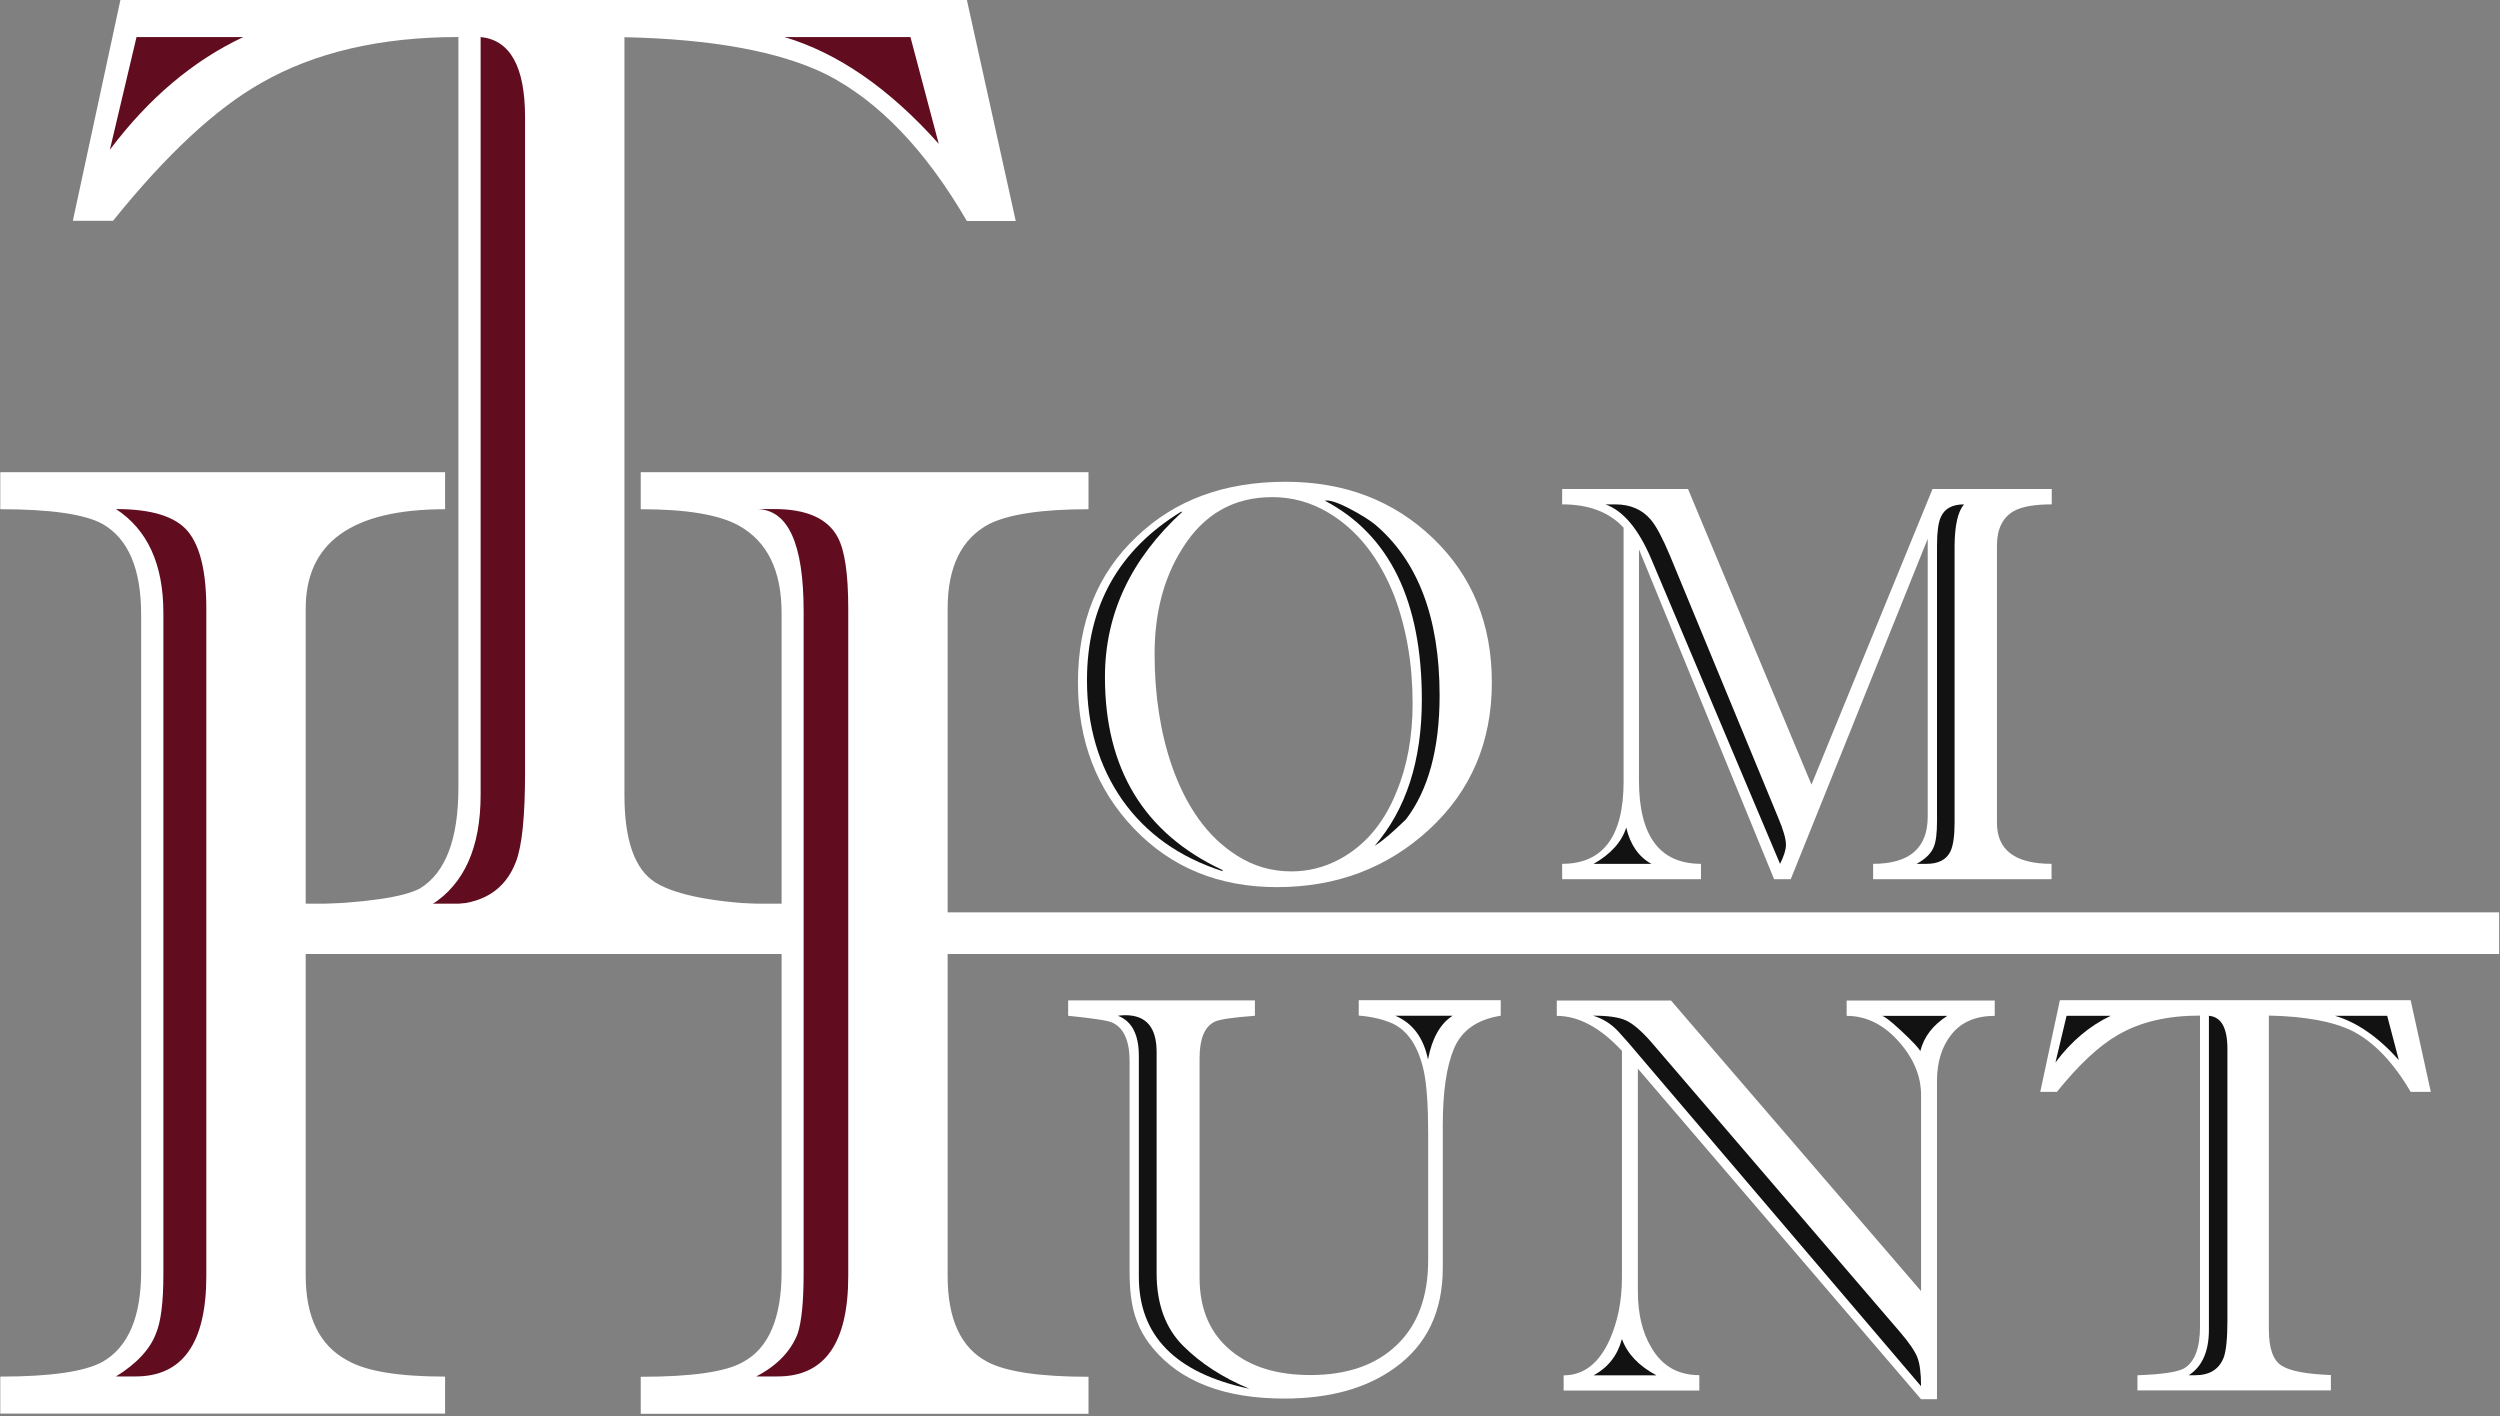 <?xml version="1.0" encoding="UTF-8"?> <svg xmlns="http://www.w3.org/2000/svg" width="413" height="234" viewBox="0 0 413 234" fill="none"><rect x="0" y="0" width="413" height="234" fill="#808080" stroke="none"/><path d="M412.861 150.722H144.409V157.602H412.861V150.722Z" fill="white"></path><path d="M401.571 180.373H398.239C395.396 175.511 392.184 172.147 388.608 170.312C385.429 168.753 380.839 167.897 374.817 167.774V219.636C374.817 222.755 375.52 224.743 376.956 225.629C378.364 226.516 381.083 227.005 385.061 227.158V229.696H353.107V227.189C357.081 227.067 359.68 226.669 360.81 226.057C362.586 224.987 363.442 222.663 363.442 219.147V167.774C358.091 167.774 353.596 168.814 349.957 170.924C346.837 172.698 343.473 175.816 339.804 180.373H337.052L340.293 165.236H398.239L401.571 180.373Z" fill="white"></path><path d="M348.706 167.807H341.398L339.563 175.512C342.193 171.996 345.251 169.427 348.706 167.807ZM367.97 218.139V173.28C367.97 169.825 366.961 167.99 364.912 167.807V219.668C364.912 223.246 363.811 225.753 361.58 227.19H362.619C365.036 227.19 366.596 226.212 367.358 224.255C367.755 223.154 367.97 221.136 367.97 218.139ZM396.286 175.115L394.361 167.807H385.735C389.377 168.877 392.892 171.323 396.286 175.115Z" fill="#121212"></path><path d="M329.53 167.821C326.411 167.821 324.056 168.83 322.436 170.818C320.815 172.805 319.99 175.405 319.99 178.585V231.15H317.36L270.574 176.536V213.292C270.574 217.023 271.308 220.141 272.807 222.618C274.58 225.676 277.21 227.174 280.727 227.174V229.712H258.312V227.205C261.615 227.205 264.153 225.248 265.926 221.304C267.272 218.246 267.944 214.851 267.944 211.059V173.601C264.367 169.748 260.759 167.821 257.181 167.821V165.283H276.048L317.36 213.292V180.909C317.36 177.729 316.106 174.763 313.599 171.98C311.091 169.197 308.247 167.821 305.067 167.821V165.283H329.53V167.821Z" fill="white"></path><path d="M317.358 229.006C317.358 226.835 317.144 225.245 316.747 224.235C316.349 223.226 315.402 221.82 313.903 220.077L272.714 172.068C271.093 170.233 269.717 169.071 268.555 168.552C267.393 168.032 265.62 167.787 263.173 167.787C264.794 168.276 266.17 169.133 267.332 170.386C268.494 171.64 269.595 172.924 270.665 174.209L317.358 229.006ZM273.631 227.201C270.726 225.642 268.83 223.654 267.944 221.208C267.21 223.93 265.65 225.917 263.265 227.201H273.631ZM321.701 167.818H310.845C311.243 167.818 312.344 168.674 314.148 170.356C315.952 172.037 316.961 173.138 317.236 173.628C317.848 171.242 319.346 169.316 321.701 167.818Z" fill="#121212"></path><path d="M247.889 167.805C244.036 168.416 241.467 170.221 240.214 173.187C238.96 176.153 238.349 180.403 238.349 185.877V209.422C238.349 216.67 235.719 222.174 230.429 225.966C225.75 229.36 219.665 231.042 212.173 231.042C202.296 231.042 195.049 228.259 190.462 222.724C188.627 220.553 187.496 218.076 187.007 215.324C186.732 213.826 186.609 212.083 186.609 210.034V175.327C186.609 171.933 185.661 169.823 183.765 168.936C183.093 168.6 180.647 168.233 176.457 167.805V165.267H207.311V167.805C203.58 168.08 201.348 168.416 200.614 168.814C198.994 169.64 198.168 171.627 198.168 174.807V211.043C198.168 216.333 199.941 220.37 203.458 223.214C206.7 225.844 211.042 227.158 216.454 227.158C222.539 227.158 227.309 225.507 230.765 222.174C234.22 218.871 235.933 214.193 235.933 208.169V187.07C235.933 182.605 235.688 179.241 235.229 177.009C234.343 172.942 232.63 170.312 230.061 169.089C228.563 168.416 226.698 167.958 224.466 167.774V165.236H247.92V167.805H247.889Z" fill="white"></path><path d="M206.392 229.42C201.989 227.585 198.35 225.231 195.445 222.325C192.54 219.421 191.073 215.415 191.073 210.339V173.797C191.073 169.73 189.36 167.712 185.905 167.712C185.507 167.712 185.079 167.743 184.682 167.804C186.975 168.69 188.137 170.892 188.137 174.409V210.859C188.106 220.644 194.191 226.851 206.392 229.42ZM239.968 167.804H230.519C233.363 169.027 235.167 171.412 235.901 175.02C236.574 171.504 237.95 169.088 239.968 167.804Z" fill="#121212"></path><path d="M338.978 145.242H309.439V142.704C315.463 142.704 318.46 140.105 318.46 134.876V89.008L295.832 145.242H293.08L270.757 90.751V128.913C270.757 138.117 274.182 142.704 281.001 142.704V145.242H258.067V142.704C264.825 142.704 268.219 138.178 268.219 129.097V87.173C265.864 84.605 262.47 83.32 258.067 83.32V80.782H278.86L299.256 129.616L319.255 80.782H338.948V83.32C336.104 83.32 333.994 83.687 332.648 84.451C330.814 85.522 329.896 87.418 329.896 90.139V135.916C329.896 140.441 332.893 142.704 338.917 142.704V145.242H338.978Z" fill="white"></path><path d="M272.81 142.708C270.701 141.546 269.325 139.558 268.652 136.715C267.918 139.069 266.114 141.087 263.27 142.708H272.81ZM295.041 139.558C295.041 138.61 294.613 137.081 293.727 135.002L275.868 91.764C274.645 88.859 273.606 86.902 272.719 85.862C271.312 84.18 269.325 83.324 266.848 83.324H265.227C268.193 84.394 270.731 87.452 272.841 92.467L294.063 142.708C294.705 141.424 295.041 140.384 295.041 139.558ZM324.458 83.324C322.501 83.324 321.217 84.027 320.605 85.465C320.208 86.352 319.994 87.911 319.994 90.143V135.706C319.994 137.662 319.81 139.069 319.474 139.864C319.076 140.934 318.128 141.882 316.63 142.708H318.251C320.208 142.708 321.523 142.035 322.195 140.69C322.654 139.742 322.898 138.152 322.898 135.92V90.113C322.929 86.749 323.449 84.486 324.458 83.324Z" fill="#121212"></path><path d="M246.452 112.765C246.452 122.581 242.997 130.653 236.117 137.014C229.206 143.374 220.827 146.554 210.95 146.554C201.349 146.554 193.459 143.313 187.313 136.861C181.167 130.409 178.078 122.367 178.078 112.765C178.078 102.765 181.32 94.693 187.833 88.608C194.132 82.584 202.297 79.587 212.388 79.587C222.142 79.587 230.246 82.706 236.728 88.913C243.211 95.121 246.452 103.071 246.452 112.765ZM233.364 116.22C233.364 109.738 232.355 103.805 230.337 98.454C227.83 92.093 224.191 87.507 219.39 84.663C216.546 82.981 213.488 82.125 210.186 82.125C203.764 82.125 198.811 84.969 195.294 90.656C192.267 95.457 190.738 101.236 190.738 108.025C190.738 114.783 191.686 120.96 193.582 126.494C195.997 133.405 199.575 138.329 204.315 141.325C207.067 143.099 210.094 143.955 213.336 143.955C216.088 143.955 218.687 143.313 221.133 142.029C225.384 139.796 228.564 136.096 230.643 130.959C232.478 126.586 233.364 121.694 233.364 116.22Z" fill="white"></path><path d="M202.015 143.93L201.923 143.716C188.988 137.662 182.536 127.02 182.536 111.853C182.536 101.457 186.787 92.375 195.318 84.547H195.104C184.769 90.876 179.57 100.172 179.57 112.373C179.57 119.987 181.527 126.593 185.411 132.158C189.325 137.693 194.829 141.637 202.015 143.93ZM237.822 114.881C237.822 102.038 234.245 92.589 227.059 86.565C226.111 85.831 224.796 85.005 223.114 84.119C221.096 83.048 219.659 82.559 218.864 82.712C229.566 88.338 234.887 99.286 234.887 115.584C234.887 125.675 232.288 133.717 227.09 139.741L227.395 139.527C228.557 138.793 230.178 137.387 232.257 135.368C235.957 130.537 237.822 123.687 237.822 114.881Z" fill="#121212"></path><path d="M167.801 36.511H159.729C152.879 24.738 145.112 16.665 136.458 12.262C128.783 8.501 117.683 6.452 103.158 6.146V131.335C103.158 138.858 104.87 143.659 108.295 145.799C111.72 147.909 118.264 149.163 127.896 149.469V155.584H50.746V149.469C60.379 149.132 66.586 148.245 69.368 146.778C73.619 144.178 75.729 138.613 75.729 130.112V6.116C62.825 6.116 51.969 8.654 43.163 13.699C35.64 17.95 27.476 25.533 18.669 36.48H12.033L19.892 0H159.729L167.801 36.511Z" fill="white"></path><path d="M40.198 6.118H22.554L18.151 24.74C24.541 16.24 31.88 10.032 40.198 6.118ZM86.739 127.638V19.359C86.739 11.041 84.292 6.607 79.4 6.118V131.307C79.4 139.961 76.709 146.016 71.327 149.441H73.804C79.614 149.441 83.436 147.086 85.24 142.346C86.249 139.716 86.739 134.824 86.739 127.638ZM155.082 23.762L150.404 6.118H129.579C138.417 8.748 146.918 14.619 155.082 23.762Z" fill="#610D1F"></path><path d="M179.819 233.56H105.849V227.444C114.35 227.444 119.977 226.618 122.759 224.998C127.01 222.704 129.12 217.72 129.12 210.045V157.602H50.502V210.748C50.502 217.598 52.795 222.276 57.352 224.722C60.44 226.527 65.852 227.413 73.528 227.413V233.529H0.047V227.413C8.365 227.413 14.022 226.588 16.957 224.967C21.208 222.521 23.317 217.536 23.317 210.014V101.521C23.317 93.999 21.208 89.014 16.957 86.568C14.022 84.947 8.395 84.122 0.047 84.122V78.006H73.528V84.122C58.177 84.122 50.502 89.595 50.502 100.542V149.285H129.12V101.276C129.12 94.243 126.765 89.442 122.025 86.812C118.754 85.008 113.372 84.122 105.849 84.122V78.006H179.819V84.122C172.144 84.122 166.67 84.947 163.399 86.568C158.812 89.014 156.549 93.662 156.549 100.542V210.778C156.549 217.965 158.75 222.704 163.154 224.998C166.242 226.618 171.808 227.444 179.819 227.444V233.56Z" fill="white"></path><path d="M140.131 210.783V100.516C140.131 94.798 139.55 90.884 138.388 88.743C136.736 85.655 133.251 84.096 127.93 84.096H124.933C130.162 84.096 132.761 89.722 132.761 101.006V210.263C132.761 215.003 132.425 218.336 131.783 220.293C130.651 223.229 128.358 225.614 124.933 227.387H128.419C136.247 227.418 140.131 221.883 140.131 210.783ZM34.084 210.783V100.516C34.084 94.462 33.075 90.242 31.026 87.765C28.977 85.319 25.032 84.096 19.161 84.096C24.39 87.52 26.99 93.238 26.99 101.25V210.508C26.99 215.095 26.592 218.336 25.767 220.293C24.788 222.892 22.586 225.278 19.161 227.387H22.341C30.17 227.418 34.084 221.883 34.084 210.783Z" fill="#610D1F"></path></svg> 